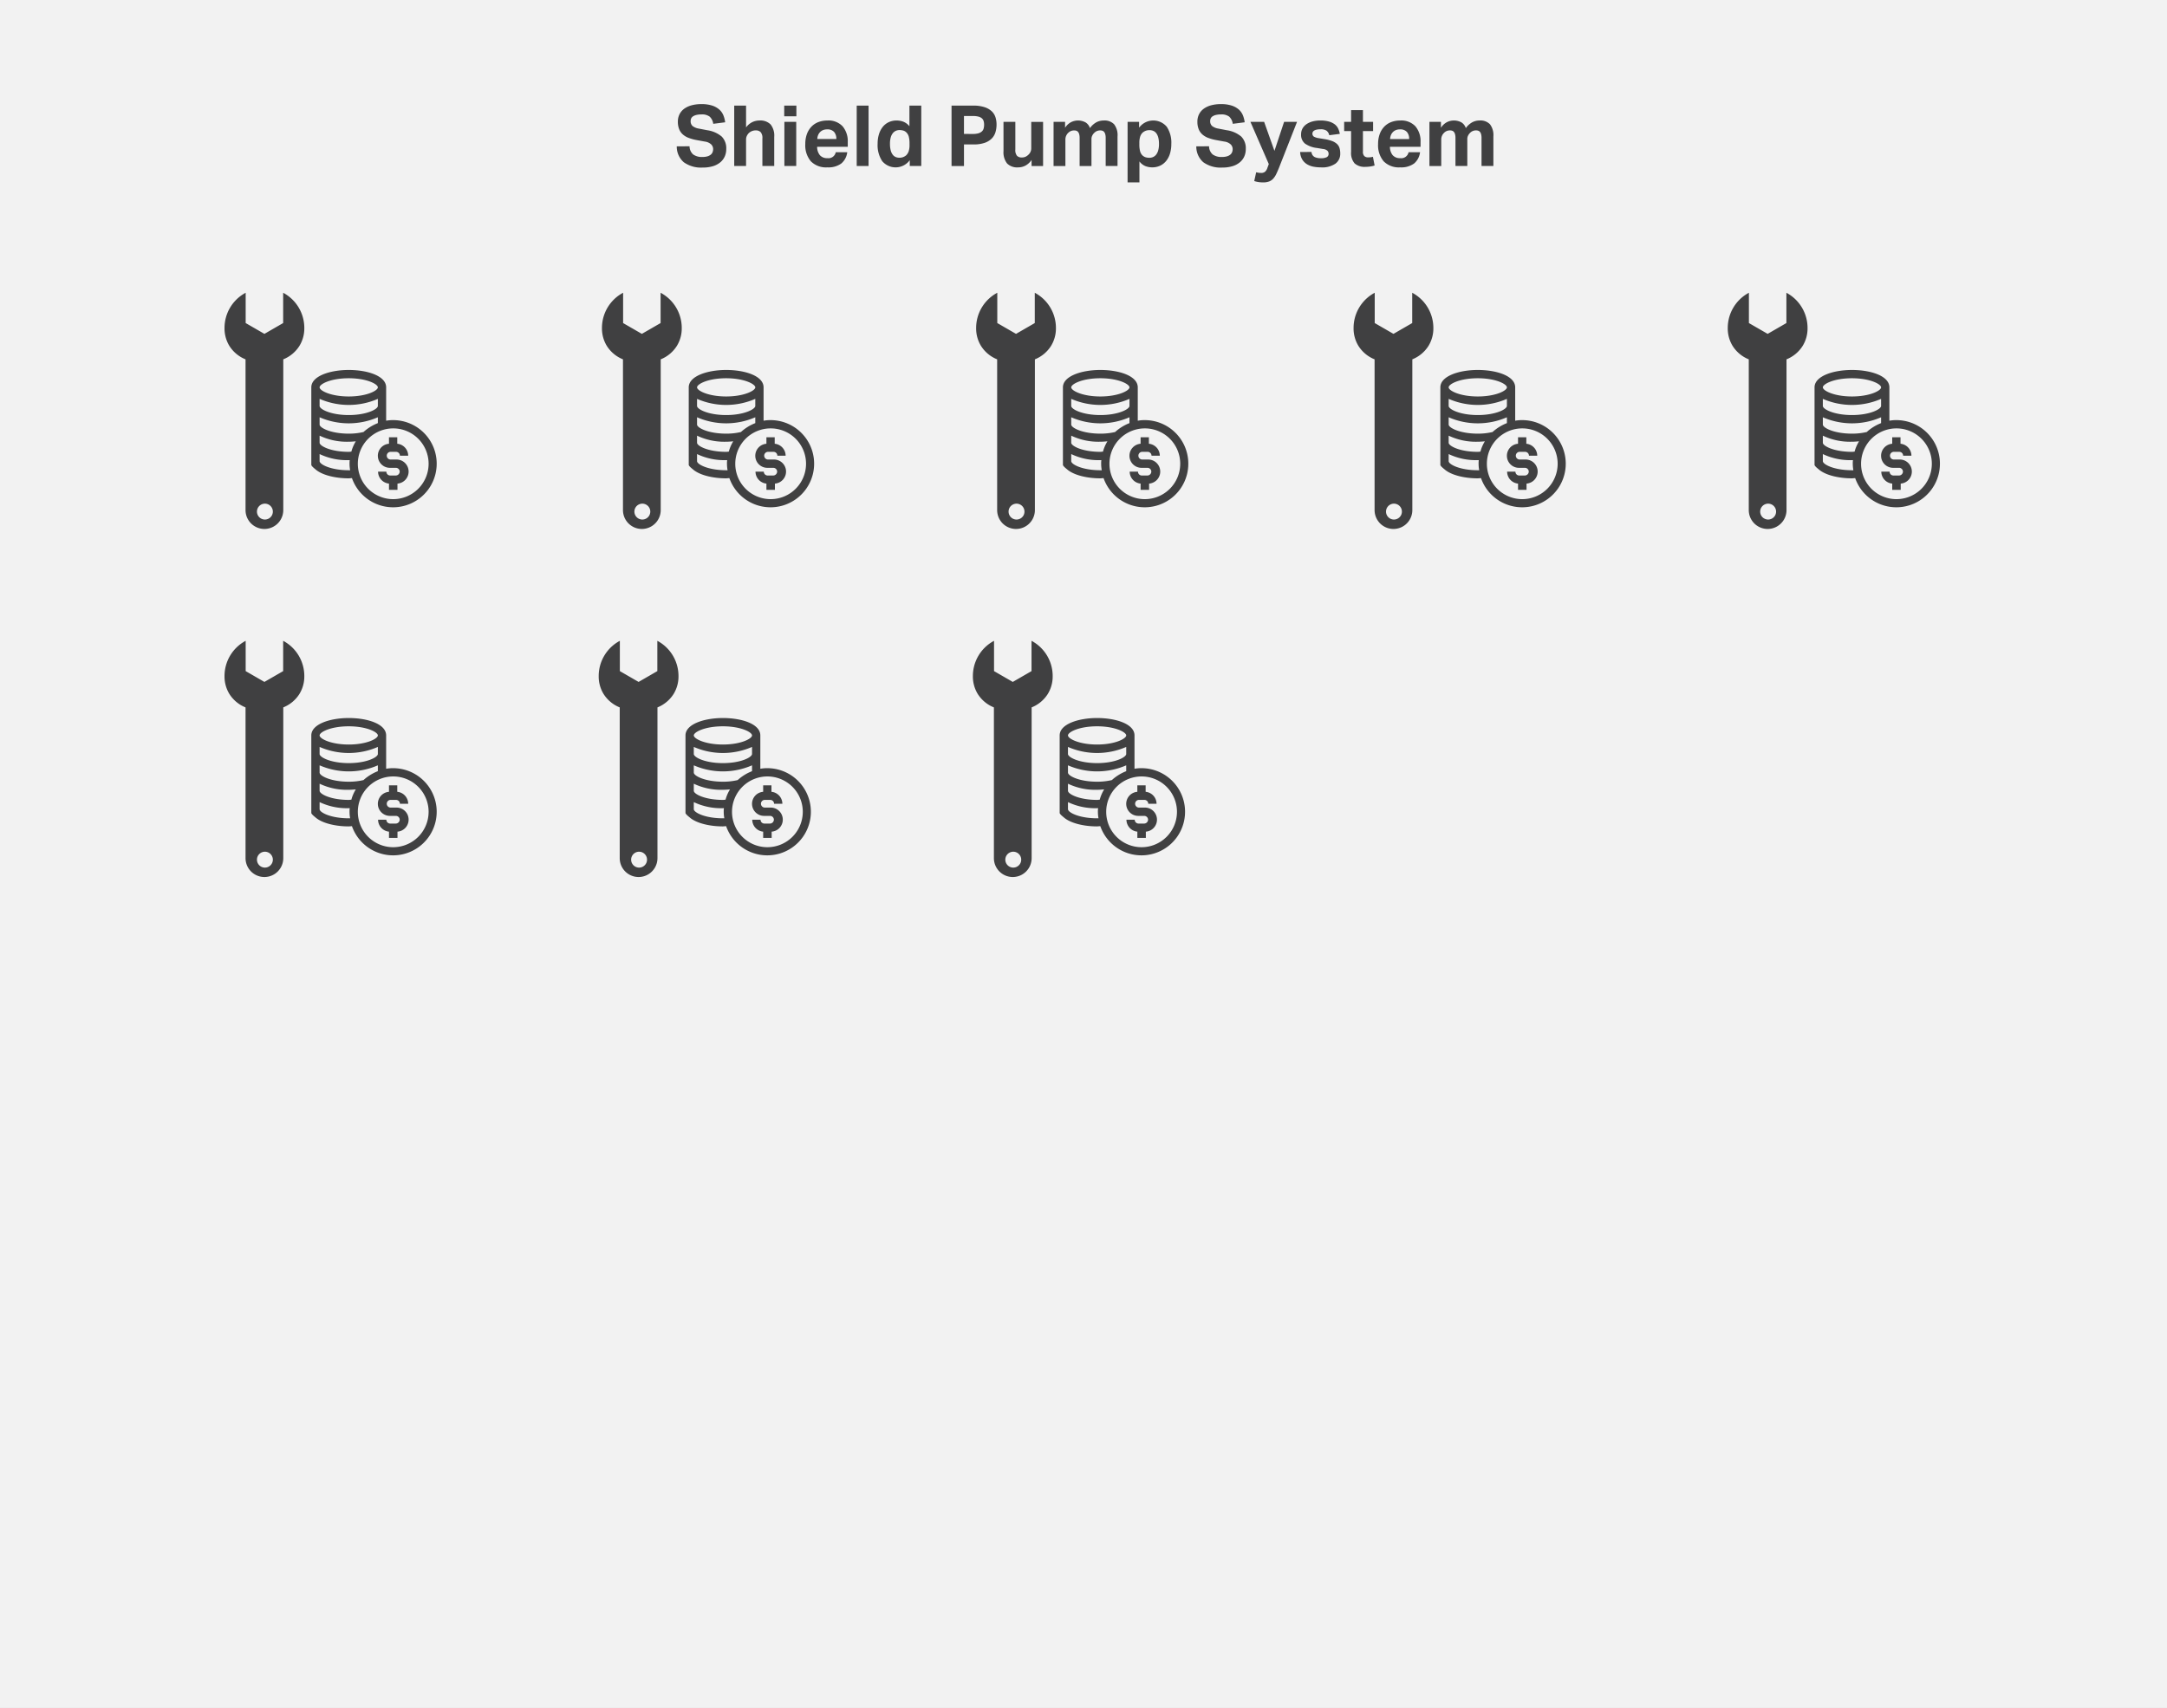 <svg xmlns="http://www.w3.org/2000/svg" xmlns:xlink="http://www.w3.org/1999/xlink" width="666" height="525" viewBox="0 0 666 525">
  <rect x="0" y="0" width="666" height="525" fill="#808080" stroke="none"/>
  <defs>
    <clipPath id="clip-Service_1">
      <rect width="666" height="525"/>
    </clipPath>
  </defs>
  <g id="Service_1" data-name="Service – 1" clip-path="url(#clip-Service_1)">
    <rect width="666" height="525" fill="#fff"/>
    <rect id="Rectangle_300" data-name="Rectangle 300" width="666" height="525" fill="#f2f2f2"/>
    <g id="Group_1483" data-name="Group 1483" transform="translate(1 -10.758)">
      <g id="Group_1456" data-name="Group 1456" transform="translate(68 100.757)">
        <path id="Path_1598" data-name="Path 1598" d="M470.563,474.356l0,9.313-5.761,3.326-5.76-3.324v-9.315a12.258,12.258,0,0,0-6.5,10.829A10.266,10.266,0,0,0,454,490.635a10.45,10.45,0,0,0,5,4.19v46.343a5.8,5.8,0,1,0,11.6,0V494.824a10.485,10.485,0,0,0,4.965-4.134,10.258,10.258,0,0,0,1.5-5.508A12.262,12.262,0,0,0,470.563,474.356Zm-6.621,69.5a2.442,2.442,0,1,1,3.235-1.212A2.448,2.448,0,0,1,463.942,543.856Z" transform="translate(-452.538 -474.356)" fill="#404041"/>
        <g id="Group_1455" data-name="Group 1455" transform="translate(26.68 23.735)">
          <ellipse id="Ellipse_101" data-name="Ellipse 101" cx="8.95" cy="2.797" rx="8.95" ry="2.797" transform="translate(2.548 2.548)" fill="none"/>
          <path id="Path_1599" data-name="Path 1599" d="M508.516,540.98a19.469,19.469,0,0,0,4.536-.5,14.177,14.177,0,0,1,4.413-2.735v-1.8a22.412,22.412,0,0,1-17.9,0v2.237C499.566,539.178,502.984,540.98,508.516,540.98Z" transform="translate(-497.018 -521.403)" fill="none"/>
          <path id="Path_1600" data-name="Path 1600" d="M508.516,531.818c5.531,0,8.95-1.8,8.95-2.8v-2.175a22.412,22.412,0,0,1-17.9,0v2.175C499.566,530.016,502.984,531.818,508.516,531.818Z" transform="translate(-497.018 -517.958)" fill="none"/>
          <path id="Path_1601" data-name="Path 1601" d="M529.342,541.446a10.876,10.876,0,1,0,10.876,10.876A10.848,10.848,0,0,0,529.342,541.446Zm1.305,16.967v1.927h-2.61v-1.927a3.708,3.708,0,0,1-3.356-3.667h2.548a1.18,1.18,0,0,0,1.181,1.181h1.74a1.223,1.223,0,0,0,1.182-1.181,1.18,1.18,0,0,0-1.182-1.181h-1.74a3.706,3.706,0,0,1-.373-7.4v-1.989h2.548v1.989a3.708,3.708,0,0,1,3.356,3.667h-2.549a1.179,1.179,0,0,0-1.18-1.181h-1.74a1.182,1.182,0,0,0,.062,2.362h1.74a3.706,3.706,0,0,1,.373,7.4Z" transform="translate(-504.171 -523.484)" fill="none"/>
          <path id="Path_1602" data-name="Path 1602" d="M499.566,545.046v2.175c0,.994,3.418,2.8,8.95,2.8.311,0,.559-.062.807-.062a11.938,11.938,0,0,1,1.368-3.17c-.684.062-1.429.124-2.175.124A19.459,19.459,0,0,1,499.566,545.046Z" transform="translate(-497.018 -524.847)" fill="none"/>
          <path id="Path_1603" data-name="Path 1603" d="M508.826,556.01h-.311a19.46,19.46,0,0,1-8.95-1.865v2.175c0,.994,3.418,2.8,8.95,2.8h.435a10.767,10.767,0,0,1-.186-1.989A6.76,6.76,0,0,1,508.826,556.01Z" transform="translate(-497.018 -528.291)" fill="none"/>
          <path id="Path_1604" data-name="Path 1604" d="M520.637,527.959a12.316,12.316,0,0,0-2.175.186V517.891c0-3.543-5.78-5.345-11.5-5.345s-11.5,1.865-11.5,5.345v23.888c.058.1.106.387,1.243,1.283,1.989,1.8,6.153,2.8,10.193,2.8.373,0,.684-.062,1.057-.062a13.4,13.4,0,1,0,12.679-17.837Zm-13.673-12.865c5.531,0,8.95,1.8,8.95,2.8s-3.418,2.8-8.95,2.8-8.95-1.8-8.95-2.8S501.37,515.094,506.964,515.094Zm-8.95,6.339a22.412,22.412,0,0,0,17.9,0v2.175c0,.994-3.418,2.8-8.95,2.8s-8.95-1.8-8.95-2.8Zm0,5.656a22.412,22.412,0,0,0,17.9,0v1.8a14.176,14.176,0,0,0-4.413,2.735,19.469,19.469,0,0,1-4.536.5c-5.531,0-8.95-1.8-8.95-2.8Zm8.95,16.284c-5.531,0-8.95-1.8-8.95-2.8V538.4a19.459,19.459,0,0,0,8.95,1.865h.311a6.757,6.757,0,0,0-.062,1.119,10.77,10.77,0,0,0,.186,1.989Zm.807-5.718c-.248,0-.5.062-.807.062-5.531,0-8.95-1.8-8.95-2.8v-2.175a19.46,19.46,0,0,0,8.95,1.865c.746,0,1.492-.062,2.175-.124A11.938,11.938,0,0,0,507.771,537.655Zm12.866,14.605a10.876,10.876,0,1,1,10.876-10.876A10.888,10.888,0,0,1,520.637,552.26Z" transform="translate(-495.466 -512.546)" fill="#404041"/>
          <path id="Path_1605" data-name="Path 1605" d="M534.06,552.683h-1.74a1.182,1.182,0,0,1-.062-2.362H534a1.18,1.18,0,0,1,1.18,1.181h2.549a3.708,3.708,0,0,0-3.356-3.667v-1.989h-2.548v1.989a3.706,3.706,0,0,0,.373,7.4h1.74a1.18,1.18,0,0,1,1.182,1.181,1.223,1.223,0,0,1-1.182,1.181H532.2a1.18,1.18,0,0,1-1.181-1.181h-2.548a3.708,3.708,0,0,0,3.356,3.667v1.927h2.61v-1.927a3.706,3.706,0,0,0-.373-7.4Z" transform="translate(-507.956 -525.15)" fill="#404041"/>
        </g>
      </g>
      <g id="Group_1457" data-name="Group 1457" transform="translate(184 100.757)">
        <path id="Path_1598-2" data-name="Path 1598" d="M470.563,474.356l0,9.313-5.761,3.326-5.76-3.324v-9.315a12.258,12.258,0,0,0-6.5,10.829A10.266,10.266,0,0,0,454,490.635a10.45,10.45,0,0,0,5,4.19v46.343a5.8,5.8,0,1,0,11.6,0V494.824a10.485,10.485,0,0,0,4.965-4.134,10.258,10.258,0,0,0,1.5-5.508A12.262,12.262,0,0,0,470.563,474.356Zm-6.621,69.5a2.442,2.442,0,1,1,3.235-1.212A2.448,2.448,0,0,1,463.942,543.856Z" transform="translate(-452.538 -474.356)" fill="#404041"/>
        <g id="Group_1455-2" data-name="Group 1455" transform="translate(26.68 23.735)">
          <ellipse id="Ellipse_101-2" data-name="Ellipse 101" cx="8.95" cy="2.797" rx="8.95" ry="2.797" transform="translate(2.548 2.548)" fill="none"/>
          <path id="Path_1599-2" data-name="Path 1599" d="M508.516,540.98a19.469,19.469,0,0,0,4.536-.5,14.177,14.177,0,0,1,4.413-2.735v-1.8a22.412,22.412,0,0,1-17.9,0v2.237C499.566,539.178,502.984,540.98,508.516,540.98Z" transform="translate(-497.018 -521.403)" fill="none"/>
          <path id="Path_1600-2" data-name="Path 1600" d="M508.516,531.818c5.531,0,8.95-1.8,8.95-2.8v-2.175a22.412,22.412,0,0,1-17.9,0v2.175C499.566,530.016,502.984,531.818,508.516,531.818Z" transform="translate(-497.018 -517.958)" fill="none"/>
          <path id="Path_1601-2" data-name="Path 1601" d="M529.342,541.446a10.876,10.876,0,1,0,10.876,10.876A10.848,10.848,0,0,0,529.342,541.446Zm1.305,16.967v1.927h-2.61v-1.927a3.708,3.708,0,0,1-3.356-3.667h2.548a1.18,1.18,0,0,0,1.181,1.181h1.74a1.223,1.223,0,0,0,1.182-1.181,1.18,1.18,0,0,0-1.182-1.181h-1.74a3.706,3.706,0,0,1-.373-7.4v-1.989h2.548v1.989a3.708,3.708,0,0,1,3.356,3.667h-2.549a1.179,1.179,0,0,0-1.18-1.181h-1.74a1.182,1.182,0,0,0,.062,2.362h1.74a3.706,3.706,0,0,1,.373,7.4Z" transform="translate(-504.171 -523.484)" fill="none"/>
          <path id="Path_1602-2" data-name="Path 1602" d="M499.566,545.046v2.175c0,.994,3.418,2.8,8.95,2.8.311,0,.559-.062.807-.062a11.938,11.938,0,0,1,1.368-3.17c-.684.062-1.429.124-2.175.124A19.459,19.459,0,0,1,499.566,545.046Z" transform="translate(-497.018 -524.847)" fill="none"/>
          <path id="Path_1603-2" data-name="Path 1603" d="M508.826,556.01h-.311a19.46,19.46,0,0,1-8.95-1.865v2.175c0,.994,3.418,2.8,8.95,2.8h.435a10.767,10.767,0,0,1-.186-1.989A6.76,6.76,0,0,1,508.826,556.01Z" transform="translate(-497.018 -528.291)" fill="none"/>
          <path id="Path_1604-2" data-name="Path 1604" d="M520.637,527.959a12.316,12.316,0,0,0-2.175.186V517.891c0-3.543-5.78-5.345-11.5-5.345s-11.5,1.865-11.5,5.345v23.888c.058.1.106.387,1.243,1.283,1.989,1.8,6.153,2.8,10.193,2.8.373,0,.684-.062,1.057-.062a13.4,13.4,0,1,0,12.679-17.837Zm-13.673-12.865c5.531,0,8.95,1.8,8.95,2.8s-3.418,2.8-8.95,2.8-8.95-1.8-8.95-2.8S501.37,515.094,506.964,515.094Zm-8.95,6.339a22.412,22.412,0,0,0,17.9,0v2.175c0,.994-3.418,2.8-8.95,2.8s-8.95-1.8-8.95-2.8Zm0,5.656a22.412,22.412,0,0,0,17.9,0v1.8a14.176,14.176,0,0,0-4.413,2.735,19.469,19.469,0,0,1-4.536.5c-5.531,0-8.95-1.8-8.95-2.8Zm8.95,16.284c-5.531,0-8.95-1.8-8.95-2.8V538.4a19.459,19.459,0,0,0,8.95,1.865h.311a6.757,6.757,0,0,0-.062,1.119,10.77,10.77,0,0,0,.186,1.989Zm.807-5.718c-.248,0-.5.062-.807.062-5.531,0-8.95-1.8-8.95-2.8v-2.175a19.46,19.46,0,0,0,8.95,1.865c.746,0,1.492-.062,2.175-.124A11.938,11.938,0,0,0,507.771,537.655Zm12.866,14.605a10.876,10.876,0,1,1,10.876-10.876A10.888,10.888,0,0,1,520.637,552.26Z" transform="translate(-495.466 -512.546)" fill="#404041"/>
          <path id="Path_1605-2" data-name="Path 1605" d="M534.06,552.683h-1.74a1.182,1.182,0,0,1-.062-2.362H534a1.18,1.18,0,0,1,1.18,1.181h2.549a3.708,3.708,0,0,0-3.356-3.667v-1.989h-2.548v1.989a3.706,3.706,0,0,0,.373,7.4h1.74a1.18,1.18,0,0,1,1.182,1.181,1.223,1.223,0,0,1-1.182,1.181H532.2a1.18,1.18,0,0,1-1.181-1.181h-2.548a3.708,3.708,0,0,0,3.356,3.667v1.927h2.61v-1.927a3.706,3.706,0,0,0-.373-7.4Z" transform="translate(-507.956 -525.15)" fill="#404041"/>
        </g>
      </g>
      <g id="Group_1458" data-name="Group 1458" transform="translate(299 100.757)">
        <path id="Path_1598-3" data-name="Path 1598" d="M470.563,474.356l0,9.313-5.761,3.326-5.76-3.324v-9.315a12.258,12.258,0,0,0-6.5,10.829A10.266,10.266,0,0,0,454,490.635a10.45,10.45,0,0,0,5,4.19v46.343a5.8,5.8,0,1,0,11.6,0V494.824a10.485,10.485,0,0,0,4.965-4.134,10.258,10.258,0,0,0,1.5-5.508A12.262,12.262,0,0,0,470.563,474.356Zm-6.621,69.5a2.442,2.442,0,1,1,3.235-1.212A2.448,2.448,0,0,1,463.942,543.856Z" transform="translate(-452.538 -474.356)" fill="#404041"/>
        <g id="Group_1455-3" data-name="Group 1455" transform="translate(26.68 23.735)">
          <ellipse id="Ellipse_101-3" data-name="Ellipse 101" cx="8.95" cy="2.797" rx="8.95" ry="2.797" transform="translate(2.548 2.548)" fill="none"/>
          <path id="Path_1599-3" data-name="Path 1599" d="M508.516,540.98a19.469,19.469,0,0,0,4.536-.5,14.177,14.177,0,0,1,4.413-2.735v-1.8a22.412,22.412,0,0,1-17.9,0v2.237C499.566,539.178,502.984,540.98,508.516,540.98Z" transform="translate(-497.018 -521.403)" fill="none"/>
          <path id="Path_1600-3" data-name="Path 1600" d="M508.516,531.818c5.531,0,8.95-1.8,8.95-2.8v-2.175a22.412,22.412,0,0,1-17.9,0v2.175C499.566,530.016,502.984,531.818,508.516,531.818Z" transform="translate(-497.018 -517.958)" fill="none"/>
          <path id="Path_1601-3" data-name="Path 1601" d="M529.342,541.446a10.876,10.876,0,1,0,10.876,10.876A10.848,10.848,0,0,0,529.342,541.446Zm1.305,16.967v1.927h-2.61v-1.927a3.708,3.708,0,0,1-3.356-3.667h2.548a1.18,1.18,0,0,0,1.181,1.181h1.74a1.223,1.223,0,0,0,1.182-1.181,1.18,1.18,0,0,0-1.182-1.181h-1.74a3.706,3.706,0,0,1-.373-7.4v-1.989h2.548v1.989a3.708,3.708,0,0,1,3.356,3.667h-2.549a1.179,1.179,0,0,0-1.18-1.181h-1.74a1.182,1.182,0,0,0,.062,2.362h1.74a3.706,3.706,0,0,1,.373,7.4Z" transform="translate(-504.171 -523.484)" fill="none"/>
          <path id="Path_1602-3" data-name="Path 1602" d="M499.566,545.046v2.175c0,.994,3.418,2.8,8.95,2.8.311,0,.559-.062.807-.062a11.938,11.938,0,0,1,1.368-3.17c-.684.062-1.429.124-2.175.124A19.459,19.459,0,0,1,499.566,545.046Z" transform="translate(-497.018 -524.847)" fill="none"/>
          <path id="Path_1603-3" data-name="Path 1603" d="M508.826,556.01h-.311a19.46,19.46,0,0,1-8.95-1.865v2.175c0,.994,3.418,2.8,8.95,2.8h.435a10.767,10.767,0,0,1-.186-1.989A6.76,6.76,0,0,1,508.826,556.01Z" transform="translate(-497.018 -528.291)" fill="none"/>
          <path id="Path_1604-3" data-name="Path 1604" d="M520.637,527.959a12.316,12.316,0,0,0-2.175.186V517.891c0-3.543-5.78-5.345-11.5-5.345s-11.5,1.865-11.5,5.345v23.888c.058.1.106.387,1.243,1.283,1.989,1.8,6.153,2.8,10.193,2.8.373,0,.684-.062,1.057-.062a13.4,13.4,0,1,0,12.679-17.837Zm-13.673-12.865c5.531,0,8.95,1.8,8.95,2.8s-3.418,2.8-8.95,2.8-8.95-1.8-8.95-2.8S501.37,515.094,506.964,515.094Zm-8.95,6.339a22.412,22.412,0,0,0,17.9,0v2.175c0,.994-3.418,2.8-8.95,2.8s-8.95-1.8-8.95-2.8Zm0,5.656a22.412,22.412,0,0,0,17.9,0v1.8a14.176,14.176,0,0,0-4.413,2.735,19.469,19.469,0,0,1-4.536.5c-5.531,0-8.95-1.8-8.95-2.8Zm8.95,16.284c-5.531,0-8.95-1.8-8.95-2.8V538.4a19.459,19.459,0,0,0,8.95,1.865h.311a6.757,6.757,0,0,0-.062,1.119,10.77,10.77,0,0,0,.186,1.989Zm.807-5.718c-.248,0-.5.062-.807.062-5.531,0-8.95-1.8-8.95-2.8v-2.175a19.46,19.46,0,0,0,8.95,1.865c.746,0,1.492-.062,2.175-.124A11.938,11.938,0,0,0,507.771,537.655Zm12.866,14.605a10.876,10.876,0,1,1,10.876-10.876A10.888,10.888,0,0,1,520.637,552.26Z" transform="translate(-495.466 -512.546)" fill="#404041"/>
          <path id="Path_1605-3" data-name="Path 1605" d="M534.06,552.683h-1.74a1.182,1.182,0,0,1-.062-2.362H534a1.18,1.18,0,0,1,1.18,1.181h2.549a3.708,3.708,0,0,0-3.356-3.667v-1.989h-2.548v1.989a3.706,3.706,0,0,0,.373,7.4h1.74a1.18,1.18,0,0,1,1.182,1.181,1.223,1.223,0,0,1-1.182,1.181H532.2a1.18,1.18,0,0,1-1.181-1.181h-2.548a3.708,3.708,0,0,0,3.356,3.667v1.927h2.61v-1.927a3.706,3.706,0,0,0-.373-7.4Z" transform="translate(-507.956 -525.15)" fill="#404041"/>
        </g>
      </g>
      <g id="Group_1459" data-name="Group 1459" transform="translate(415 100.757)">
        <path id="Path_1598-4" data-name="Path 1598" d="M470.563,474.356l0,9.313-5.761,3.326-5.76-3.324v-9.315a12.258,12.258,0,0,0-6.5,10.829A10.266,10.266,0,0,0,454,490.635a10.45,10.45,0,0,0,5,4.19v46.343a5.8,5.8,0,1,0,11.6,0V494.824a10.485,10.485,0,0,0,4.965-4.134,10.258,10.258,0,0,0,1.5-5.508A12.262,12.262,0,0,0,470.563,474.356Zm-6.621,69.5a2.442,2.442,0,1,1,3.235-1.212A2.448,2.448,0,0,1,463.942,543.856Z" transform="translate(-452.538 -474.356)" fill="#404041"/>
        <g id="Group_1455-4" data-name="Group 1455" transform="translate(26.68 23.735)">
          <ellipse id="Ellipse_101-4" data-name="Ellipse 101" cx="8.95" cy="2.797" rx="8.95" ry="2.797" transform="translate(2.548 2.548)" fill="none"/>
          <path id="Path_1599-4" data-name="Path 1599" d="M508.516,540.98a19.469,19.469,0,0,0,4.536-.5,14.177,14.177,0,0,1,4.413-2.735v-1.8a22.412,22.412,0,0,1-17.9,0v2.237C499.566,539.178,502.984,540.98,508.516,540.98Z" transform="translate(-497.018 -521.403)" fill="none"/>
          <path id="Path_1600-4" data-name="Path 1600" d="M508.516,531.818c5.531,0,8.95-1.8,8.95-2.8v-2.175a22.412,22.412,0,0,1-17.9,0v2.175C499.566,530.016,502.984,531.818,508.516,531.818Z" transform="translate(-497.018 -517.958)" fill="none"/>
          <path id="Path_1601-4" data-name="Path 1601" d="M529.342,541.446a10.876,10.876,0,1,0,10.876,10.876A10.848,10.848,0,0,0,529.342,541.446Zm1.305,16.967v1.927h-2.61v-1.927a3.708,3.708,0,0,1-3.356-3.667h2.548a1.18,1.18,0,0,0,1.181,1.181h1.74a1.223,1.223,0,0,0,1.182-1.181,1.18,1.18,0,0,0-1.182-1.181h-1.74a3.706,3.706,0,0,1-.373-7.4v-1.989h2.548v1.989a3.708,3.708,0,0,1,3.356,3.667h-2.549a1.179,1.179,0,0,0-1.18-1.181h-1.74a1.182,1.182,0,0,0,.062,2.362h1.74a3.706,3.706,0,0,1,.373,7.4Z" transform="translate(-504.171 -523.484)" fill="none"/>
          <path id="Path_1602-4" data-name="Path 1602" d="M499.566,545.046v2.175c0,.994,3.418,2.8,8.95,2.8.311,0,.559-.062.807-.062a11.938,11.938,0,0,1,1.368-3.17c-.684.062-1.429.124-2.175.124A19.459,19.459,0,0,1,499.566,545.046Z" transform="translate(-497.018 -524.847)" fill="none"/>
          <path id="Path_1603-4" data-name="Path 1603" d="M508.826,556.01h-.311a19.46,19.46,0,0,1-8.95-1.865v2.175c0,.994,3.418,2.8,8.95,2.8h.435a10.767,10.767,0,0,1-.186-1.989A6.76,6.76,0,0,1,508.826,556.01Z" transform="translate(-497.018 -528.291)" fill="none"/>
          <path id="Path_1604-4" data-name="Path 1604" d="M520.637,527.959a12.316,12.316,0,0,0-2.175.186V517.891c0-3.543-5.78-5.345-11.5-5.345s-11.5,1.865-11.5,5.345v23.888c.058.1.106.387,1.243,1.283,1.989,1.8,6.153,2.8,10.193,2.8.373,0,.684-.062,1.057-.062a13.4,13.4,0,1,0,12.679-17.837Zm-13.673-12.865c5.531,0,8.95,1.8,8.95,2.8s-3.418,2.8-8.95,2.8-8.95-1.8-8.95-2.8S501.37,515.094,506.964,515.094Zm-8.95,6.339a22.412,22.412,0,0,0,17.9,0v2.175c0,.994-3.418,2.8-8.95,2.8s-8.95-1.8-8.95-2.8Zm0,5.656a22.412,22.412,0,0,0,17.9,0v1.8a14.176,14.176,0,0,0-4.413,2.735,19.469,19.469,0,0,1-4.536.5c-5.531,0-8.95-1.8-8.95-2.8Zm8.95,16.284c-5.531,0-8.95-1.8-8.95-2.8V538.4a19.459,19.459,0,0,0,8.95,1.865h.311a6.757,6.757,0,0,0-.062,1.119,10.77,10.77,0,0,0,.186,1.989Zm.807-5.718c-.248,0-.5.062-.807.062-5.531,0-8.95-1.8-8.95-2.8v-2.175a19.46,19.46,0,0,0,8.95,1.865c.746,0,1.492-.062,2.175-.124A11.938,11.938,0,0,0,507.771,537.655Zm12.866,14.605a10.876,10.876,0,1,1,10.876-10.876A10.888,10.888,0,0,1,520.637,552.26Z" transform="translate(-495.466 -512.546)" fill="#404041"/>
          <path id="Path_1605-4" data-name="Path 1605" d="M534.06,552.683h-1.74a1.182,1.182,0,0,1-.062-2.362H534a1.18,1.18,0,0,1,1.18,1.181h2.549a3.708,3.708,0,0,0-3.356-3.667v-1.989h-2.548v1.989a3.706,3.706,0,0,0,.373,7.4h1.74a1.18,1.18,0,0,1,1.182,1.181,1.223,1.223,0,0,1-1.182,1.181H532.2a1.18,1.18,0,0,1-1.181-1.181h-2.548a3.708,3.708,0,0,0,3.356,3.667v1.927h2.61v-1.927a3.706,3.706,0,0,0-.373-7.4Z" transform="translate(-507.956 -525.15)" fill="#404041"/>
        </g>
      </g>
      <g id="Group_1470" data-name="Group 1470" transform="translate(530 100.757)">
        <path id="Path_1598-5" data-name="Path 1598" d="M470.563,474.356l0,9.313-5.761,3.326-5.76-3.324v-9.315a12.258,12.258,0,0,0-6.5,10.829A10.266,10.266,0,0,0,454,490.635a10.45,10.45,0,0,0,5,4.19v46.343a5.8,5.8,0,1,0,11.6,0V494.824a10.485,10.485,0,0,0,4.965-4.134,10.258,10.258,0,0,0,1.5-5.508A12.262,12.262,0,0,0,470.563,474.356Zm-6.621,69.5a2.442,2.442,0,1,1,3.235-1.212A2.448,2.448,0,0,1,463.942,543.856Z" transform="translate(-452.538 -474.356)" fill="#404041"/>
        <g id="Group_1455-5" data-name="Group 1455" transform="translate(26.68 23.735)">
          <ellipse id="Ellipse_101-5" data-name="Ellipse 101" cx="8.95" cy="2.797" rx="8.95" ry="2.797" transform="translate(2.548 2.548)" fill="none"/>
          <path id="Path_1599-5" data-name="Path 1599" d="M508.516,540.98a19.469,19.469,0,0,0,4.536-.5,14.177,14.177,0,0,1,4.413-2.735v-1.8a22.412,22.412,0,0,1-17.9,0v2.237C499.566,539.178,502.984,540.98,508.516,540.98Z" transform="translate(-497.018 -521.403)" fill="none"/>
          <path id="Path_1600-5" data-name="Path 1600" d="M508.516,531.818c5.531,0,8.95-1.8,8.95-2.8v-2.175a22.412,22.412,0,0,1-17.9,0v2.175C499.566,530.016,502.984,531.818,508.516,531.818Z" transform="translate(-497.018 -517.958)" fill="none"/>
          <path id="Path_1601-5" data-name="Path 1601" d="M529.342,541.446a10.876,10.876,0,1,0,10.876,10.876A10.848,10.848,0,0,0,529.342,541.446Zm1.305,16.967v1.927h-2.61v-1.927a3.708,3.708,0,0,1-3.356-3.667h2.548a1.18,1.18,0,0,0,1.181,1.181h1.74a1.223,1.223,0,0,0,1.182-1.181,1.18,1.18,0,0,0-1.182-1.181h-1.74a3.706,3.706,0,0,1-.373-7.4v-1.989h2.548v1.989a3.708,3.708,0,0,1,3.356,3.667h-2.549a1.179,1.179,0,0,0-1.18-1.181h-1.74a1.182,1.182,0,0,0,.062,2.362h1.74a3.706,3.706,0,0,1,.373,7.4Z" transform="translate(-504.171 -523.484)" fill="none"/>
          <path id="Path_1602-5" data-name="Path 1602" d="M499.566,545.046v2.175c0,.994,3.418,2.8,8.95,2.8.311,0,.559-.062.807-.062a11.938,11.938,0,0,1,1.368-3.17c-.684.062-1.429.124-2.175.124A19.459,19.459,0,0,1,499.566,545.046Z" transform="translate(-497.018 -524.847)" fill="none"/>
          <path id="Path_1603-5" data-name="Path 1603" d="M508.826,556.01h-.311a19.46,19.46,0,0,1-8.95-1.865v2.175c0,.994,3.418,2.8,8.95,2.8h.435a10.767,10.767,0,0,1-.186-1.989A6.76,6.76,0,0,1,508.826,556.01Z" transform="translate(-497.018 -528.291)" fill="none"/>
          <path id="Path_1604-5" data-name="Path 1604" d="M520.637,527.959a12.316,12.316,0,0,0-2.175.186V517.891c0-3.543-5.78-5.345-11.5-5.345s-11.5,1.865-11.5,5.345v23.888c.058.1.106.387,1.243,1.283,1.989,1.8,6.153,2.8,10.193,2.8.373,0,.684-.062,1.057-.062a13.4,13.4,0,1,0,12.679-17.837Zm-13.673-12.865c5.531,0,8.95,1.8,8.95,2.8s-3.418,2.8-8.95,2.8-8.95-1.8-8.95-2.8S501.37,515.094,506.964,515.094Zm-8.95,6.339a22.412,22.412,0,0,0,17.9,0v2.175c0,.994-3.418,2.8-8.95,2.8s-8.95-1.8-8.95-2.8Zm0,5.656a22.412,22.412,0,0,0,17.9,0v1.8a14.176,14.176,0,0,0-4.413,2.735,19.469,19.469,0,0,1-4.536.5c-5.531,0-8.95-1.8-8.95-2.8Zm8.95,16.284c-5.531,0-8.95-1.8-8.95-2.8V538.4a19.459,19.459,0,0,0,8.95,1.865h.311a6.757,6.757,0,0,0-.062,1.119,10.77,10.77,0,0,0,.186,1.989Zm.807-5.718c-.248,0-.5.062-.807.062-5.531,0-8.95-1.8-8.95-2.8v-2.175a19.46,19.46,0,0,0,8.95,1.865c.746,0,1.492-.062,2.175-.124A11.938,11.938,0,0,0,507.771,537.655Zm12.866,14.605a10.876,10.876,0,1,1,10.876-10.876A10.888,10.888,0,0,1,520.637,552.26Z" transform="translate(-495.466 -512.546)" fill="#404041"/>
          <path id="Path_1605-5" data-name="Path 1605" d="M534.06,552.683h-1.74a1.182,1.182,0,0,1-.062-2.362H534a1.18,1.18,0,0,1,1.18,1.181h2.549a3.708,3.708,0,0,0-3.356-3.667v-1.989h-2.548v1.989a3.706,3.706,0,0,0,.373,7.4h1.74a1.18,1.18,0,0,1,1.182,1.181,1.223,1.223,0,0,1-1.182,1.181H532.2a1.18,1.18,0,0,1-1.181-1.181h-2.548a3.708,3.708,0,0,0,3.356,3.667v1.927h2.61v-1.927a3.706,3.706,0,0,0-.373-7.4Z" transform="translate(-507.956 -525.15)" fill="#404041"/>
        </g>
      </g>
    </g>
    <g id="Group_1550" data-name="Group 1550" transform="translate(-1 -96.758)">
      <g id="Group_1457-2" data-name="Group 1457" transform="translate(185 293.757)">
        <path id="Path_1598-6" data-name="Path 1598" d="M470.563,474.356l0,9.313-5.761,3.326-5.76-3.324v-9.315a12.258,12.258,0,0,0-6.5,10.829A10.266,10.266,0,0,0,454,490.635a10.45,10.45,0,0,0,5,4.19v46.343a5.8,5.8,0,1,0,11.6,0V494.824a10.485,10.485,0,0,0,4.965-4.134,10.258,10.258,0,0,0,1.5-5.508A12.262,12.262,0,0,0,470.563,474.356Zm-6.621,69.5a2.442,2.442,0,1,1,3.235-1.212A2.448,2.448,0,0,1,463.942,543.856Z" transform="translate(-452.538 -474.356)" fill="#404041"/>
        <g id="Group_1455-6" data-name="Group 1455" transform="translate(26.68 23.735)">
          <ellipse id="Ellipse_101-6" data-name="Ellipse 101" cx="8.95" cy="2.797" rx="8.95" ry="2.797" transform="translate(2.548 2.548)" fill="none"/>
          <path id="Path_1599-6" data-name="Path 1599" d="M508.516,540.98a19.469,19.469,0,0,0,4.536-.5,14.177,14.177,0,0,1,4.413-2.735v-1.8a22.412,22.412,0,0,1-17.9,0v2.237C499.566,539.178,502.984,540.98,508.516,540.98Z" transform="translate(-497.018 -521.403)" fill="none"/>
          <path id="Path_1600-6" data-name="Path 1600" d="M508.516,531.818c5.531,0,8.95-1.8,8.95-2.8v-2.175a22.412,22.412,0,0,1-17.9,0v2.175C499.566,530.016,502.984,531.818,508.516,531.818Z" transform="translate(-497.018 -517.958)" fill="none"/>
          <path id="Path_1601-6" data-name="Path 1601" d="M529.342,541.446a10.876,10.876,0,1,0,10.876,10.876A10.848,10.848,0,0,0,529.342,541.446Zm1.305,16.967v1.927h-2.61v-1.927a3.708,3.708,0,0,1-3.356-3.667h2.548a1.18,1.18,0,0,0,1.181,1.181h1.74a1.223,1.223,0,0,0,1.182-1.181,1.18,1.18,0,0,0-1.182-1.181h-1.74a3.706,3.706,0,0,1-.373-7.4v-1.989h2.548v1.989a3.708,3.708,0,0,1,3.356,3.667h-2.549a1.179,1.179,0,0,0-1.18-1.181h-1.74a1.182,1.182,0,0,0,.062,2.362h1.74a3.706,3.706,0,0,1,.373,7.4Z" transform="translate(-504.171 -523.484)" fill="none"/>
          <path id="Path_1602-6" data-name="Path 1602" d="M499.566,545.046v2.175c0,.994,3.418,2.8,8.95,2.8.311,0,.559-.062.807-.062a11.938,11.938,0,0,1,1.368-3.17c-.684.062-1.429.124-2.175.124A19.459,19.459,0,0,1,499.566,545.046Z" transform="translate(-497.018 -524.847)" fill="none"/>
          <path id="Path_1603-6" data-name="Path 1603" d="M508.826,556.01h-.311a19.46,19.46,0,0,1-8.95-1.865v2.175c0,.994,3.418,2.8,8.95,2.8h.435a10.767,10.767,0,0,1-.186-1.989A6.76,6.76,0,0,1,508.826,556.01Z" transform="translate(-497.018 -528.291)" fill="none"/>
          <path id="Path_1604-6" data-name="Path 1604" d="M520.637,527.959a12.316,12.316,0,0,0-2.175.186V517.891c0-3.543-5.78-5.345-11.5-5.345s-11.5,1.865-11.5,5.345v23.888c.058.1.106.387,1.243,1.283,1.989,1.8,6.153,2.8,10.193,2.8.373,0,.684-.062,1.057-.062a13.4,13.4,0,1,0,12.679-17.837Zm-13.673-12.865c5.531,0,8.95,1.8,8.95,2.8s-3.418,2.8-8.95,2.8-8.95-1.8-8.95-2.8S501.37,515.094,506.964,515.094Zm-8.95,6.339a22.412,22.412,0,0,0,17.9,0v2.175c0,.994-3.418,2.8-8.95,2.8s-8.95-1.8-8.95-2.8Zm0,5.656a22.412,22.412,0,0,0,17.9,0v1.8a14.176,14.176,0,0,0-4.413,2.735,19.469,19.469,0,0,1-4.536.5c-5.531,0-8.95-1.8-8.95-2.8Zm8.95,16.284c-5.531,0-8.95-1.8-8.95-2.8V538.4a19.459,19.459,0,0,0,8.95,1.865h.311a6.757,6.757,0,0,0-.062,1.119,10.77,10.77,0,0,0,.186,1.989Zm.807-5.718c-.248,0-.5.062-.807.062-5.531,0-8.95-1.8-8.95-2.8v-2.175a19.46,19.46,0,0,0,8.95,1.865c.746,0,1.492-.062,2.175-.124A11.938,11.938,0,0,0,507.771,537.655Zm12.866,14.605a10.876,10.876,0,1,1,10.876-10.876A10.888,10.888,0,0,1,520.637,552.26Z" transform="translate(-495.466 -512.546)" fill="#404041"/>
          <path id="Path_1605-6" data-name="Path 1605" d="M534.06,552.683h-1.74a1.182,1.182,0,0,1-.062-2.362H534a1.18,1.18,0,0,1,1.18,1.181h2.549a3.708,3.708,0,0,0-3.356-3.667v-1.989h-2.548v1.989a3.706,3.706,0,0,0,.373,7.4h1.74a1.18,1.18,0,0,1,1.182,1.181,1.223,1.223,0,0,1-1.182,1.181H532.2a1.18,1.18,0,0,1-1.181-1.181h-2.548a3.708,3.708,0,0,0,3.356,3.667v1.927h2.61v-1.927a3.706,3.706,0,0,0-.373-7.4Z" transform="translate(-507.956 -525.15)" fill="#404041"/>
        </g>
      </g>
      <g id="Group_1549" data-name="Group 1549" transform="translate(70 293.757)">
        <path id="Path_1598-7" data-name="Path 1598" d="M470.563,474.356l0,9.313-5.761,3.326-5.76-3.324v-9.315a12.258,12.258,0,0,0-6.5,10.829A10.266,10.266,0,0,0,454,490.635a10.45,10.45,0,0,0,5,4.19v46.343a5.8,5.8,0,1,0,11.6,0V494.824a10.485,10.485,0,0,0,4.965-4.134,10.258,10.258,0,0,0,1.5-5.508A12.262,12.262,0,0,0,470.563,474.356Zm-6.621,69.5a2.442,2.442,0,1,1,3.235-1.212A2.448,2.448,0,0,1,463.942,543.856Z" transform="translate(-452.538 -474.356)" fill="#404041"/>
        <g id="Group_1455-7" data-name="Group 1455" transform="translate(26.68 23.735)">
          <ellipse id="Ellipse_101-7" data-name="Ellipse 101" cx="8.95" cy="2.797" rx="8.95" ry="2.797" transform="translate(2.548 2.548)" fill="none"/>
          <path id="Path_1599-7" data-name="Path 1599" d="M508.516,540.98a19.469,19.469,0,0,0,4.536-.5,14.177,14.177,0,0,1,4.413-2.735v-1.8a22.412,22.412,0,0,1-17.9,0v2.237C499.566,539.178,502.984,540.98,508.516,540.98Z" transform="translate(-497.018 -521.403)" fill="none"/>
          <path id="Path_1600-7" data-name="Path 1600" d="M508.516,531.818c5.531,0,8.95-1.8,8.95-2.8v-2.175a22.412,22.412,0,0,1-17.9,0v2.175C499.566,530.016,502.984,531.818,508.516,531.818Z" transform="translate(-497.018 -517.958)" fill="none"/>
          <path id="Path_1601-7" data-name="Path 1601" d="M529.342,541.446a10.876,10.876,0,1,0,10.876,10.876A10.848,10.848,0,0,0,529.342,541.446Zm1.305,16.967v1.927h-2.61v-1.927a3.708,3.708,0,0,1-3.356-3.667h2.548a1.18,1.18,0,0,0,1.181,1.181h1.74a1.223,1.223,0,0,0,1.182-1.181,1.18,1.18,0,0,0-1.182-1.181h-1.74a3.706,3.706,0,0,1-.373-7.4v-1.989h2.548v1.989a3.708,3.708,0,0,1,3.356,3.667h-2.549a1.179,1.179,0,0,0-1.18-1.181h-1.74a1.182,1.182,0,0,0,.062,2.362h1.74a3.706,3.706,0,0,1,.373,7.4Z" transform="translate(-504.171 -523.484)" fill="none"/>
          <path id="Path_1602-7" data-name="Path 1602" d="M499.566,545.046v2.175c0,.994,3.418,2.8,8.95,2.8.311,0,.559-.062.807-.062a11.938,11.938,0,0,1,1.368-3.17c-.684.062-1.429.124-2.175.124A19.459,19.459,0,0,1,499.566,545.046Z" transform="translate(-497.018 -524.847)" fill="none"/>
          <path id="Path_1603-7" data-name="Path 1603" d="M508.826,556.01h-.311a19.46,19.46,0,0,1-8.95-1.865v2.175c0,.994,3.418,2.8,8.95,2.8h.435a10.767,10.767,0,0,1-.186-1.989A6.76,6.76,0,0,1,508.826,556.01Z" transform="translate(-497.018 -528.291)" fill="none"/>
          <path id="Path_1604-7" data-name="Path 1604" d="M520.637,527.959a12.316,12.316,0,0,0-2.175.186V517.891c0-3.543-5.78-5.345-11.5-5.345s-11.5,1.865-11.5,5.345v23.888c.058.1.106.387,1.243,1.283,1.989,1.8,6.153,2.8,10.193,2.8.373,0,.684-.062,1.057-.062a13.4,13.4,0,1,0,12.679-17.837Zm-13.673-12.865c5.531,0,8.95,1.8,8.95,2.8s-3.418,2.8-8.95,2.8-8.95-1.8-8.95-2.8S501.37,515.094,506.964,515.094Zm-8.95,6.339a22.412,22.412,0,0,0,17.9,0v2.175c0,.994-3.418,2.8-8.95,2.8s-8.95-1.8-8.95-2.8Zm0,5.656a22.412,22.412,0,0,0,17.9,0v1.8a14.176,14.176,0,0,0-4.413,2.735,19.469,19.469,0,0,1-4.536.5c-5.531,0-8.95-1.8-8.95-2.8Zm8.95,16.284c-5.531,0-8.95-1.8-8.95-2.8V538.4a19.459,19.459,0,0,0,8.95,1.865h.311a6.757,6.757,0,0,0-.062,1.119,10.77,10.77,0,0,0,.186,1.989Zm.807-5.718c-.248,0-.5.062-.807.062-5.531,0-8.95-1.8-8.95-2.8v-2.175a19.46,19.46,0,0,0,8.95,1.865c.746,0,1.492-.062,2.175-.124A11.938,11.938,0,0,0,507.771,537.655Zm12.866,14.605a10.876,10.876,0,1,1,10.876-10.876A10.888,10.888,0,0,1,520.637,552.26Z" transform="translate(-495.466 -512.546)" fill="#404041"/>
          <path id="Path_1605-7" data-name="Path 1605" d="M534.06,552.683h-1.74a1.182,1.182,0,0,1-.062-2.362H534a1.18,1.18,0,0,1,1.18,1.181h2.549a3.708,3.708,0,0,0-3.356-3.667v-1.989h-2.548v1.989a3.706,3.706,0,0,0,.373,7.4h1.74a1.18,1.18,0,0,1,1.182,1.181,1.223,1.223,0,0,1-1.182,1.181H532.2a1.18,1.18,0,0,1-1.181-1.181h-2.548a3.708,3.708,0,0,0,3.356,3.667v1.927h2.61v-1.927a3.706,3.706,0,0,0-.373-7.4Z" transform="translate(-507.956 -525.15)" fill="#404041"/>
        </g>
      </g>
      <g id="Group_1458-2" data-name="Group 1458" transform="translate(300 293.757)">
        <path id="Path_1598-8" data-name="Path 1598" d="M470.563,474.356l0,9.313-5.761,3.326-5.76-3.324v-9.315a12.258,12.258,0,0,0-6.5,10.829A10.266,10.266,0,0,0,454,490.635a10.45,10.45,0,0,0,5,4.19v46.343a5.8,5.8,0,1,0,11.6,0V494.824a10.485,10.485,0,0,0,4.965-4.134,10.258,10.258,0,0,0,1.5-5.508A12.262,12.262,0,0,0,470.563,474.356Zm-6.621,69.5a2.442,2.442,0,1,1,3.235-1.212A2.448,2.448,0,0,1,463.942,543.856Z" transform="translate(-452.538 -474.356)" fill="#404041"/>
        <g id="Group_1455-8" data-name="Group 1455" transform="translate(26.68 23.735)">
          <ellipse id="Ellipse_101-8" data-name="Ellipse 101" cx="8.95" cy="2.797" rx="8.95" ry="2.797" transform="translate(2.548 2.548)" fill="none"/>
          <path id="Path_1599-8" data-name="Path 1599" d="M508.516,540.98a19.469,19.469,0,0,0,4.536-.5,14.177,14.177,0,0,1,4.413-2.735v-1.8a22.412,22.412,0,0,1-17.9,0v2.237C499.566,539.178,502.984,540.98,508.516,540.98Z" transform="translate(-497.018 -521.403)" fill="none"/>
          <path id="Path_1600-8" data-name="Path 1600" d="M508.516,531.818c5.531,0,8.95-1.8,8.95-2.8v-2.175a22.412,22.412,0,0,1-17.9,0v2.175C499.566,530.016,502.984,531.818,508.516,531.818Z" transform="translate(-497.018 -517.958)" fill="none"/>
          <path id="Path_1601-8" data-name="Path 1601" d="M529.342,541.446a10.876,10.876,0,1,0,10.876,10.876A10.848,10.848,0,0,0,529.342,541.446Zm1.305,16.967v1.927h-2.61v-1.927a3.708,3.708,0,0,1-3.356-3.667h2.548a1.18,1.18,0,0,0,1.181,1.181h1.74a1.223,1.223,0,0,0,1.182-1.181,1.18,1.18,0,0,0-1.182-1.181h-1.74a3.706,3.706,0,0,1-.373-7.4v-1.989h2.548v1.989a3.708,3.708,0,0,1,3.356,3.667h-2.549a1.179,1.179,0,0,0-1.18-1.181h-1.74a1.182,1.182,0,0,0,.062,2.362h1.74a3.706,3.706,0,0,1,.373,7.4Z" transform="translate(-504.171 -523.484)" fill="none"/>
          <path id="Path_1602-8" data-name="Path 1602" d="M499.566,545.046v2.175c0,.994,3.418,2.8,8.95,2.8.311,0,.559-.062.807-.062a11.938,11.938,0,0,1,1.368-3.17c-.684.062-1.429.124-2.175.124A19.459,19.459,0,0,1,499.566,545.046Z" transform="translate(-497.018 -524.847)" fill="none"/>
          <path id="Path_1603-8" data-name="Path 1603" d="M508.826,556.01h-.311a19.46,19.46,0,0,1-8.95-1.865v2.175c0,.994,3.418,2.8,8.95,2.8h.435a10.767,10.767,0,0,1-.186-1.989A6.76,6.76,0,0,1,508.826,556.01Z" transform="translate(-497.018 -528.291)" fill="none"/>
          <path id="Path_1604-8" data-name="Path 1604" d="M520.637,527.959a12.316,12.316,0,0,0-2.175.186V517.891c0-3.543-5.78-5.345-11.5-5.345s-11.5,1.865-11.5,5.345v23.888c.058.1.106.387,1.243,1.283,1.989,1.8,6.153,2.8,10.193,2.8.373,0,.684-.062,1.057-.062a13.4,13.4,0,1,0,12.679-17.837Zm-13.673-12.865c5.531,0,8.95,1.8,8.95,2.8s-3.418,2.8-8.95,2.8-8.95-1.8-8.95-2.8S501.37,515.094,506.964,515.094Zm-8.95,6.339a22.412,22.412,0,0,0,17.9,0v2.175c0,.994-3.418,2.8-8.95,2.8s-8.95-1.8-8.95-2.8Zm0,5.656a22.412,22.412,0,0,0,17.9,0v1.8a14.176,14.176,0,0,0-4.413,2.735,19.469,19.469,0,0,1-4.536.5c-5.531,0-8.95-1.8-8.95-2.8Zm8.95,16.284c-5.531,0-8.95-1.8-8.95-2.8V538.4a19.459,19.459,0,0,0,8.95,1.865h.311a6.757,6.757,0,0,0-.062,1.119,10.77,10.77,0,0,0,.186,1.989Zm.807-5.718c-.248,0-.5.062-.807.062-5.531,0-8.95-1.8-8.95-2.8v-2.175a19.46,19.46,0,0,0,8.95,1.865c.746,0,1.492-.062,2.175-.124A11.938,11.938,0,0,0,507.771,537.655Zm12.866,14.605a10.876,10.876,0,1,1,10.876-10.876A10.888,10.888,0,0,1,520.637,552.26Z" transform="translate(-495.466 -512.546)" fill="#404041"/>
          <path id="Path_1605-8" data-name="Path 1605" d="M534.06,552.683h-1.74a1.182,1.182,0,0,1-.062-2.362H534a1.18,1.18,0,0,1,1.18,1.181h2.549a3.708,3.708,0,0,0-3.356-3.667v-1.989h-2.548v1.989a3.706,3.706,0,0,0,.373,7.4h1.74a1.18,1.18,0,0,1,1.182,1.181,1.223,1.223,0,0,1-1.182,1.181H532.2a1.18,1.18,0,0,1-1.181-1.181h-2.548a3.708,3.708,0,0,0,3.356,3.667v1.927h2.61v-1.927a3.706,3.706,0,0,0-.373-7.4Z" transform="translate(-507.956 -525.15)" fill="#404041"/>
        </g>
      </g>
    </g>
    <g id="Shield_Pump_System" data-name="Shield Pump System" transform="translate(41.759 -369.761)" style="isolation: isolate">
      <g id="Group_1540" data-name="Group 1540" style="isolation: isolate">
        <path id="Path_1669" data-name="Path 1669" d="M170.167,414.735a3.354,3.354,0,0,0,1.1,2.5,4.527,4.527,0,0,0,2.874.78,5.2,5.2,0,0,0,1.534-.195,2.928,2.928,0,0,0,1.014-.52,1.841,1.841,0,0,0,.558-.767,2.665,2.665,0,0,0,.17-.962,2.064,2.064,0,0,0-.546-1.365,3.484,3.484,0,0,0-2-.923l-2.418-.442a14.285,14.285,0,0,1-2.522-.676,5.82,5.82,0,0,1-1.833-1.079,4.311,4.311,0,0,1-1.131-1.625,6.059,6.059,0,0,1-.39-2.288,4.948,4.948,0,0,1,.533-2.34,4.78,4.78,0,0,1,1.482-1.69,6.933,6.933,0,0,1,2.275-1.027,11.36,11.36,0,0,1,2.912-.351,10.456,10.456,0,0,1,3.38.468,6.151,6.151,0,0,1,2.184,1.235,4.84,4.84,0,0,1,1.235,1.781,8.393,8.393,0,0,1,.533,2.106l-3.666.468a3.622,3.622,0,0,0-1.105-2.21,3.84,3.84,0,0,0-2.483-.676,6.468,6.468,0,0,0-1.625.169,3.242,3.242,0,0,0-1.027.442,1.51,1.51,0,0,0-.546.637,1.9,1.9,0,0,0-.156.754,1.979,1.979,0,0,0,.585,1.56,4.347,4.347,0,0,0,1.989.806l2.547.494a8.834,8.834,0,0,1,4.421,1.937,5.086,5.086,0,0,1,1.4,3.861,5.5,5.5,0,0,1-.455,2.249,5.017,5.017,0,0,1-1.352,1.794,6.394,6.394,0,0,1-2.249,1.2,10.524,10.524,0,0,1-3.172.429,9.06,9.06,0,0,1-5.811-1.625,6.332,6.332,0,0,1-2.171-4.9Z" fill="#404041"/>
        <path id="Path_1670" data-name="Path 1670" d="M183.894,402.229h3.64v6.708a5.127,5.127,0,0,1,1.872-1.612,5.048,5.048,0,0,1,2.236-.52,4.457,4.457,0,0,1,3.432,1.209,5.483,5.483,0,0,1,1.118,3.809v8.97h-3.64v-8.476a2.676,2.676,0,0,0-.546-1.95,2.026,2.026,0,0,0-1.456-.52,3.171,3.171,0,0,0-1.209.208,3.37,3.37,0,0,0-.949.6,3.207,3.207,0,0,0-.611.871,2.483,2.483,0,0,0-.247,1.105v8.164h-3.64Z" fill="#404041"/>
        <path id="Path_1671" data-name="Path 1671" d="M199.26,402.229H203v3.276H199.26Zm.052,4.992h3.64v13.572h-3.64Z" fill="#404041"/>
        <path id="Path_1672" data-name="Path 1672" d="M218.63,416.555a5.334,5.334,0,0,1-1.833,3.471,6.694,6.694,0,0,1-4.277,1.183,6.53,6.53,0,0,1-5.083-1.872,7.6,7.6,0,0,1-1.7-5.3,8.776,8.776,0,0,1,.494-3.055,6.474,6.474,0,0,1,1.391-2.275,5.829,5.829,0,0,1,2.145-1.417,7.616,7.616,0,0,1,2.756-.481,5.911,5.911,0,0,1,4.693,1.794,7.079,7.079,0,0,1,1.573,4.836v1.456h-9.412a4.053,4.053,0,0,0,.832,2.561,2.893,2.893,0,0,0,2.34.923,2.262,2.262,0,0,0,2.548-1.82Zm-3.354-4.056a3.19,3.19,0,0,0-.689-2.184,2.719,2.719,0,0,0-2.145-.78,3.215,3.215,0,0,0-1.274.234,2.709,2.709,0,0,0-.923.637,2.881,2.881,0,0,0-.585.936,3.55,3.55,0,0,0-.234,1.157Z" fill="#404041"/>
        <path id="Path_1673" data-name="Path 1673" d="M221.542,402.229h3.64v18.564h-3.64Z" fill="#404041"/>
        <path id="Path_1674" data-name="Path 1674" d="M237.843,419a5.383,5.383,0,0,1-8.476.286,8.892,8.892,0,0,1-1.4-5.33,9.838,9.838,0,0,1,.4-2.9,6.827,6.827,0,0,1,1.157-2.262,5.166,5.166,0,0,1,1.846-1.469,5.684,5.684,0,0,1,2.47-.52,5.873,5.873,0,0,1,2.015.364,4.577,4.577,0,0,1,1.885,1.4v-6.344h3.64v18.564h-3.536Zm-.078-5.148a7.9,7.9,0,0,0-.221-2.08,2.864,2.864,0,0,0-.715-1.274,2.22,2.22,0,0,0-1.027-.611,4.457,4.457,0,0,0-1.1-.143,2.781,2.781,0,0,0-1.131.234,2.51,2.51,0,0,0-.936.728,3.638,3.638,0,0,0-.637,1.3,6.955,6.955,0,0,0-.234,1.924,7.988,7.988,0,0,0,.221,2.041,3.78,3.78,0,0,0,.611,1.326,2.267,2.267,0,0,0,.91.728,2.816,2.816,0,0,0,1.118.221,3.052,3.052,0,0,0,2.132-.754,3.166,3.166,0,0,0,.768-1.262,6.175,6.175,0,0,0,.246-1.91Z" fill="#404041"/>
        <path id="Path_1675" data-name="Path 1675" d="M250.687,402.229h6.63a10.955,10.955,0,0,1,3.523.481,5.9,5.9,0,0,1,2.21,1.274,4.309,4.309,0,0,1,1.144,1.846,7.4,7.4,0,0,1,.325,2.2,8.325,8.325,0,0,1-.325,2.34,4.648,4.648,0,0,1-1.144,1.963,5.657,5.657,0,0,1-2.184,1.339,10.253,10.253,0,0,1-3.445.494h-2.912v6.63h-3.822Zm6.6,8.71a5.688,5.688,0,0,0,1.677-.208,2.693,2.693,0,0,0,1.053-.572,1.868,1.868,0,0,0,.533-.9,4.469,4.469,0,0,0,.143-1.158,3.8,3.8,0,0,0-.156-1.143,1.8,1.8,0,0,0-.546-.832,2.663,2.663,0,0,0-1.053-.52,6.482,6.482,0,0,0-1.677-.182h-2.756v5.512Z" fill="#404041"/>
        <path id="Path_1676" data-name="Path 1676" d="M266.651,407.221h3.641V415.7a2.755,2.755,0,0,0,.52,1.963,1.957,1.957,0,0,0,1.429.507,2.785,2.785,0,0,0,1.157-.208,3.273,3.273,0,0,0,.872-.6,2.765,2.765,0,0,0,.663-.871,2.5,2.5,0,0,0,.246-1.1v-8.164h3.64v13.572h-3.536v-1.872a5.294,5.294,0,0,1-1.885,1.742,4.817,4.817,0,0,1-2.249.546,4.367,4.367,0,0,1-3.4-1.209,5.568,5.568,0,0,1-1.093-3.809Z" fill="#404041"/>
        <path id="Path_1677" data-name="Path 1677" d="M282.043,407.221h3.536v1.82a4.954,4.954,0,0,1,1.768-1.69,4.806,4.806,0,0,1,4.55.052,3.229,3.229,0,0,1,1.326,1.742,6.084,6.084,0,0,1,1.976-1.794,4.845,4.845,0,0,1,2.288-.546,4.058,4.058,0,0,1,3.159,1.157,5.492,5.492,0,0,1,1.053,3.757v9.074h-3.64v-8.58a4.407,4.407,0,0,0-.13-1.183,1.91,1.91,0,0,0-.351-.715,1.185,1.185,0,0,0-.533-.364,2.053,2.053,0,0,0-.65-.1,2.677,2.677,0,0,0-1,.182,2.717,2.717,0,0,0-.9.624,2.939,2.939,0,0,0-.585.832,2.29,2.29,0,0,0-.221.988v8.32h-3.64v-8.58a4.407,4.407,0,0,0-.13-1.183,1.91,1.91,0,0,0-.351-.715,1.185,1.185,0,0,0-.533-.364,2.053,2.053,0,0,0-.65-.1,2.677,2.677,0,0,0-1,.182,2.717,2.717,0,0,0-.9.624,2.79,2.79,0,0,0-.585.871,2.74,2.74,0,0,0-.221,1.105v8.164h-3.64Z" fill="#404041"/>
        <path id="Path_1678" data-name="Path 1678" d="M304.793,407.221h3.536v1.794a5.411,5.411,0,0,1,8.5-.286,8.786,8.786,0,0,1,1.4,5.278,10.063,10.063,0,0,1-.4,2.938,6.638,6.638,0,0,1-1.17,2.275,5.275,5.275,0,0,1-1.858,1.469,5.691,5.691,0,0,1-2.471.52,5.85,5.85,0,0,1-2.015-.364,4.424,4.424,0,0,1-1.884-1.456v6.448h-3.641Zm3.614,6.89a8.128,8.128,0,0,0,.221,2.118,2.853,2.853,0,0,0,.716,1.288,2.587,2.587,0,0,0,1.052.611,4.118,4.118,0,0,0,1.08.143,2.868,2.868,0,0,0,1.143-.234,2.422,2.422,0,0,0,.949-.741,3.758,3.758,0,0,0,.637-1.313,7.062,7.062,0,0,0,.234-1.95,7.762,7.762,0,0,0-.22-2,3.786,3.786,0,0,0-.612-1.313,2.249,2.249,0,0,0-.922-.728,2.934,2.934,0,0,0-1.131-.221,3.391,3.391,0,0,0-1.17.182,3.252,3.252,0,0,0-.962.572,2.954,2.954,0,0,0-.768,1.248,6.279,6.279,0,0,0-.247,1.924Z" fill="#404041"/>
        <path id="Path_1679" data-name="Path 1679" d="M329.83,414.735a3.351,3.351,0,0,0,1.106,2.5,4.522,4.522,0,0,0,2.873.78,5.2,5.2,0,0,0,1.534-.195,2.914,2.914,0,0,0,1.013-.52,1.844,1.844,0,0,0,.559-.767,2.665,2.665,0,0,0,.17-.962,2.066,2.066,0,0,0-.547-1.365,3.478,3.478,0,0,0-2-.923l-2.418-.442a14.273,14.273,0,0,1-2.521-.676,5.809,5.809,0,0,1-1.833-1.079,4.322,4.322,0,0,1-1.131-1.625,6.059,6.059,0,0,1-.391-2.288,4.96,4.96,0,0,1,.533-2.34,4.792,4.792,0,0,1,1.483-1.69,6.928,6.928,0,0,1,2.274-1.027,11.371,11.371,0,0,1,2.912-.351,10.448,10.448,0,0,1,3.38.468,6.155,6.155,0,0,1,2.185,1.235,4.826,4.826,0,0,1,1.234,1.781,8.351,8.351,0,0,1,.533,2.106l-3.666.468a3.616,3.616,0,0,0-1.1-2.21,3.842,3.842,0,0,0-2.484-.676,6.474,6.474,0,0,0-1.625.169,3.263,3.263,0,0,0-1.027.442,1.517,1.517,0,0,0-.546.637,1.913,1.913,0,0,0-.155.754,1.975,1.975,0,0,0,.585,1.56,4.353,4.353,0,0,0,1.988.806l2.548.494a8.838,8.838,0,0,1,4.421,1.937,5.089,5.089,0,0,1,1.4,3.861,5.479,5.479,0,0,1-.455,2.249,5.015,5.015,0,0,1-1.351,1.794,6.394,6.394,0,0,1-2.249,1.2,10.524,10.524,0,0,1-3.172.429,9.063,9.063,0,0,1-5.812-1.625,6.338,6.338,0,0,1-2.171-4.9Z" fill="#404041"/>
        <path id="Path_1680" data-name="Path 1680" d="M344.312,422.717a5.766,5.766,0,0,0,1.534.208,1.831,1.831,0,0,0,1.171-.351,2.711,2.711,0,0,0,.754-1.235l.416-1.144-5.643-12.974h4.212l3.172,8.918,2.965-8.918h3.977l-5.486,13.962q-.468,1.17-.884,2.041a5.952,5.952,0,0,1-.949,1.456,3.324,3.324,0,0,1-1.274.871,5.134,5.134,0,0,1-1.833.286,9.778,9.778,0,0,1-1.339-.091,8.229,8.229,0,0,1-1.391-.325Z" fill="#404041"/>
        <path id="Path_1681" data-name="Path 1681" d="M361.315,416.477a1.878,1.878,0,0,0,.963,1.56,4.391,4.391,0,0,0,1.871.364,3.908,3.908,0,0,0,1.86-.325,1.124,1.124,0,0,0,.559-1.053,1.319,1.319,0,0,0-.351-.91,2.284,2.284,0,0,0-1.339-.546l-1.872-.312a8,8,0,0,1-3.679-1.339,3.428,3.428,0,0,1-1.209-2.873,3.609,3.609,0,0,1,.429-1.768,3.911,3.911,0,0,1,1.209-1.326,6.033,6.033,0,0,1,1.859-.845,8.9,8.9,0,0,1,2.379-.3,9.6,9.6,0,0,1,2.7.325,5.259,5.259,0,0,1,1.781.871,3.586,3.586,0,0,1,1.04,1.3,6.6,6.6,0,0,1,.507,1.612l-3.25.416a2.376,2.376,0,0,0-.819-1.378,3.162,3.162,0,0,0-1.885-.442,5.226,5.226,0,0,0-1.209.117,2.412,2.412,0,0,0-.755.3,1.113,1.113,0,0,0-.389.416.994.994,0,0,0-.117.442,1.1,1.1,0,0,0,.4.949,4.067,4.067,0,0,0,1.573.507l1.716.286a12.037,12.037,0,0,1,2.366.6,4.522,4.522,0,0,1,1.495.9,2.879,2.879,0,0,1,.78,1.261,5.849,5.849,0,0,1,.221,1.69,3.735,3.735,0,0,1-1.456,3.081,7.189,7.189,0,0,1-4.5,1.157,11.864,11.864,0,0,1-2.327-.221,5.839,5.839,0,0,1-1.977-.767,4.423,4.423,0,0,1-1.429-1.456,4.838,4.838,0,0,1-.637-2.288Z" fill="#404041"/>
        <path id="Path_1682" data-name="Path 1682" d="M373.483,410.055h-2.131v-2.834h2.131v-3.614h3.641v3.614h3.12v2.834h-3.12v6.266a1.852,1.852,0,0,0,.441,1.443,1.7,1.7,0,0,0,1.145.377,7.218,7.218,0,0,0,.741-.039,4.319,4.319,0,0,0,.74-.143l.521,2.678a8.67,8.67,0,0,1-1.469.325,10.96,10.96,0,0,1-1.365.091,4.551,4.551,0,0,1-3.316-1.066,4.927,4.927,0,0,1-1.079-3.588Z" fill="#404041"/>
        <path id="Path_1683" data-name="Path 1683" d="M394.674,416.555a5.334,5.334,0,0,1-1.833,3.471,6.694,6.694,0,0,1-4.277,1.183,6.53,6.53,0,0,1-5.083-1.872,7.607,7.607,0,0,1-1.7-5.3,8.775,8.775,0,0,1,.494-3.055,6.489,6.489,0,0,1,1.391-2.275,5.829,5.829,0,0,1,2.145-1.417,7.62,7.62,0,0,1,2.756-.481,5.911,5.911,0,0,1,4.693,1.794,7.074,7.074,0,0,1,1.573,4.836v1.456h-9.412a4.052,4.052,0,0,0,.832,2.561,2.894,2.894,0,0,0,2.34.923,2.262,2.262,0,0,0,2.548-1.82ZM391.32,412.5a3.19,3.19,0,0,0-.689-2.184,2.717,2.717,0,0,0-2.145-.78,3.215,3.215,0,0,0-1.274.234,2.709,2.709,0,0,0-.923.637,2.9,2.9,0,0,0-.585.936,3.55,3.55,0,0,0-.234,1.157Z" fill="#404041"/>
        <path id="Path_1684" data-name="Path 1684" d="M397.56,407.221H401.1v1.82a4.943,4.943,0,0,1,1.767-1.69,4.806,4.806,0,0,1,4.55.052,3.23,3.23,0,0,1,1.326,1.742,6.077,6.077,0,0,1,1.977-1.794A4.842,4.842,0,0,1,413,406.8a4.055,4.055,0,0,1,3.158,1.157,5.5,5.5,0,0,1,1.054,3.757v9.074h-3.641v-8.58a4.407,4.407,0,0,0-.13-1.183,1.925,1.925,0,0,0-.35-.715,1.19,1.19,0,0,0-.533-.364,2.054,2.054,0,0,0-.651-.1,2.48,2.48,0,0,0-1.9.806,2.919,2.919,0,0,0-.585.832,2.277,2.277,0,0,0-.222.988v8.32h-3.64v-8.58a4.409,4.409,0,0,0-.13-1.183,1.91,1.91,0,0,0-.35-.715,1.19,1.19,0,0,0-.533-.364,2.054,2.054,0,0,0-.651-.1,2.48,2.48,0,0,0-1.9.806,2.773,2.773,0,0,0-.585.871,2.724,2.724,0,0,0-.222,1.105v8.164H397.56Z" fill="#404041"/>
      </g>
    </g>
  </g>
</svg>
